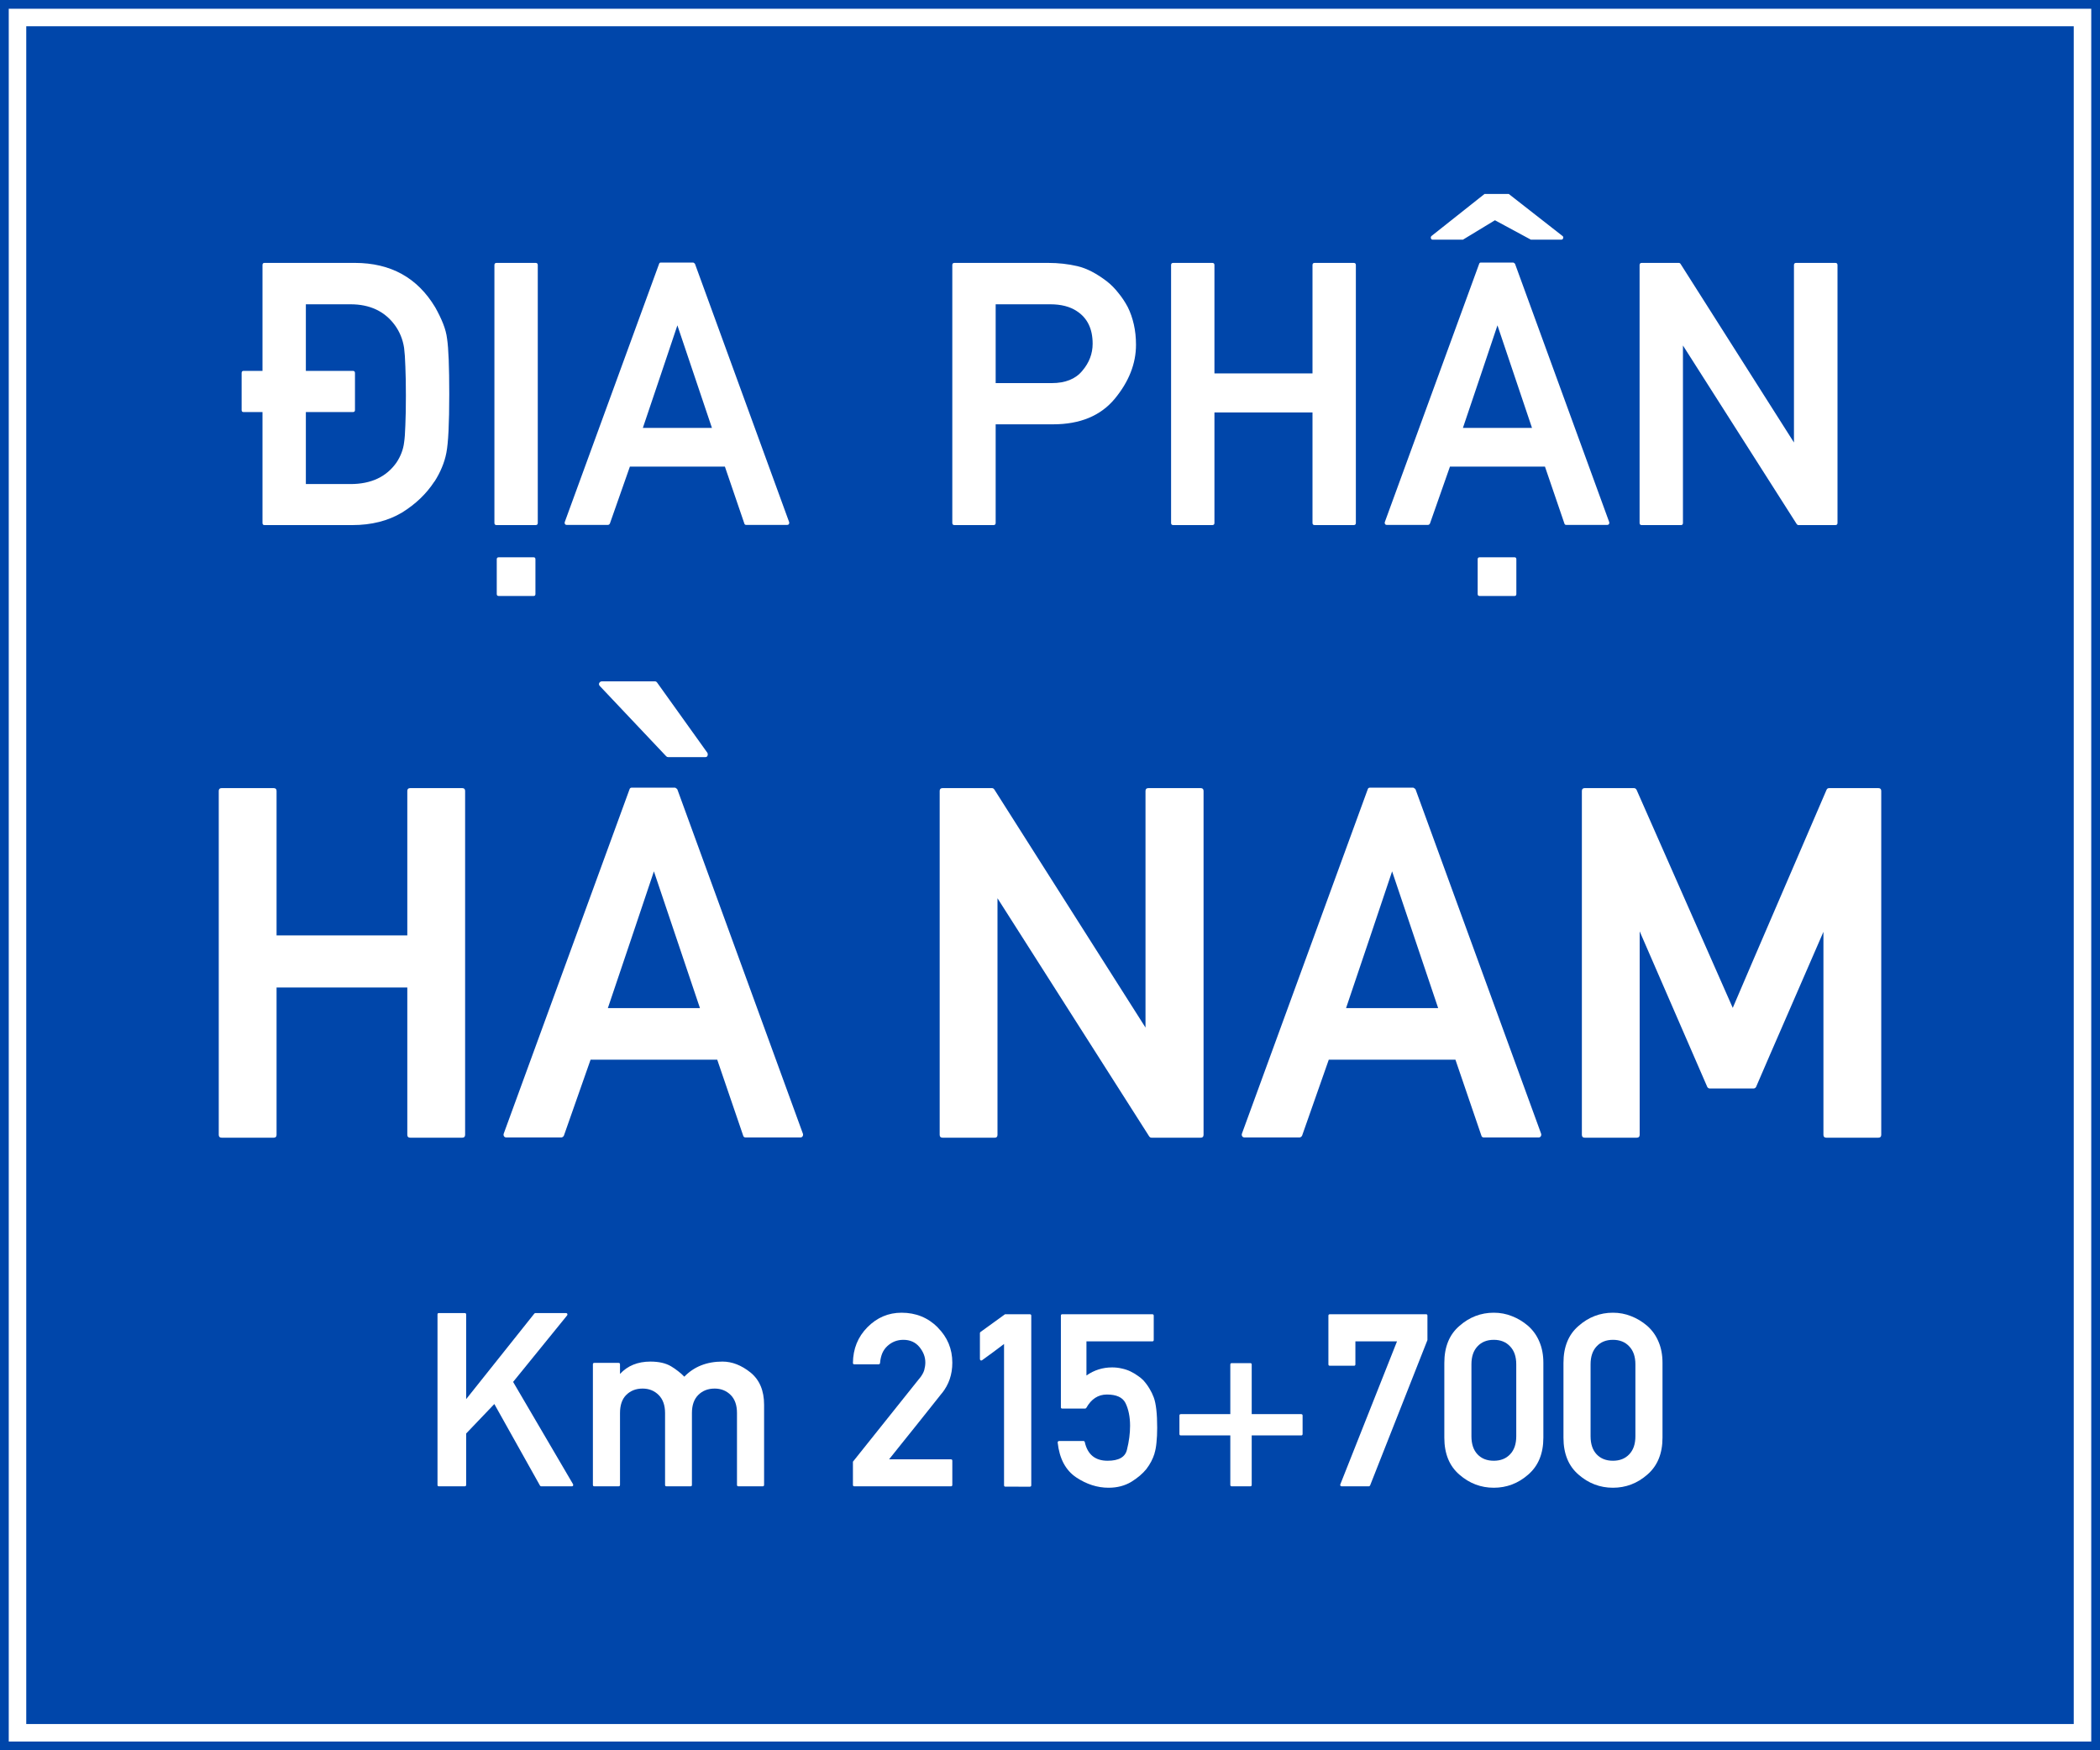 <?xml version="1.0" encoding="UTF-8" standalone="no"?>
<!-- Created with Inkscape (http://www.inkscape.org/) -->

<svg
   xmlns:dc="http://purl.org/dc/elements/1.1/"
   xmlns:cc="http://creativecommons.org/ns#"
   xmlns:rdf="http://www.w3.org/1999/02/22-rdf-syntax-ns#"
   xmlns:svg="http://www.w3.org/2000/svg"
   xmlns="http://www.w3.org/2000/svg"
   xmlns:sodipodi="http://sodipodi.sourceforge.net/DTD/sodipodi-0.dtd"
   xmlns:inkscape="http://www.inkscape.org/namespaces/inkscape"
   width="1200mm"
   height="1000mm"
   viewBox="0 0 1200 1000"
   version="1.1"
   id="svg848"
   inkscape:version="0.92.2 (5c3e80d, 2017-08-06)"
   sodipodi:docname="11.svg">
  <defs
     id="defs842" />
  <sodipodi:namedview
     id="base"
     pagecolor="#ffffff"
     bordercolor="#666666"
     borderopacity="1.0"
     inkscape:pageopacity="0.0"
     inkscape:pageshadow="2"
     inkscape:zoom="0.16686372"
     inkscape:cx="2270.2518"
     inkscape:cy="1239.6331"
     inkscape:document-units="mm"
     inkscape:current-layer="layer1"
     showgrid="false"
     inkscape:snap-global="false"
     inkscape:window-width="1920"
     inkscape:window-height="1057"
     inkscape:window-x="-8"
     inkscape:window-y="-8"
     inkscape:window-maximized="1"
     fit-margin-top="0"
     fit-margin-left="0"
     fit-margin-right="0"
     fit-margin-bottom="0"
     showguides="false"
     inkscape:measure-start="0,0"
     inkscape:measure-end="0,0" />
  <g
     inkscape:label="Layer 1"
     inkscape:groupmode="layer"
     id="layer1"
     transform="translate(0,703)">
    <rect
       style="opacity:1;fill:#0046aa;fill-opacity:1;fill-rule:nonzero;stroke:none;stroke-width:4.643;stroke-linecap:butt;stroke-linejoin:miter;stroke-miterlimit:10;stroke-dasharray:none;stroke-opacity:1;paint-order:stroke fill markers"
       id="rect1393"
       width="1200"
       height="1000"
       x="0"
       y="-703" />
    <rect
       y="-698"
       x="5"
       height="990"
       width="1190"
       id="rect1395"
       style="opacity:1;fill:#ffffff;fill-opacity:1;fill-rule:nonzero;stroke:none;stroke-width:4.601;stroke-linecap:butt;stroke-linejoin:miter;stroke-miterlimit:10;stroke-dasharray:none;stroke-opacity:1;paint-order:stroke fill markers" />
    <rect
       y="-688"
       x="15"
       height="970"
       width="1170"
       id="rect1406"
       style="opacity:1;fill:#0046aa;fill-opacity:1;fill-rule:nonzero;stroke:none;stroke-width:4.516;stroke-linecap:butt;stroke-linejoin:miter;stroke-miterlimit:10;stroke-dasharray:none;stroke-opacity:1;paint-order:stroke fill markers" />
    <path
       cx="150"
       cy="147"
       r="150"
       id="path8376"
       style="opacity:1;fill:#d35f5f;fill-opacity:1;fill-rule:nonzero;stroke:none;stroke-width:3.923;stroke-linecap:butt;stroke-linejoin:miter;stroke-miterlimit:4;stroke-dasharray:none;stroke-opacity:1;paint-order:stroke fill markers"
       d=""
       inkscape:connector-curvature="0" />
    <g
       aria-label="VỊNH"
       style="font-style:normal;font-variant:normal;font-weight:bold;font-stretch:normal;font-size:299.854px;line-height:0;font-family:Giaothong1;-inkscape-font-specification:'Giaothong1 Bold';letter-spacing:0px;word-spacing:0px;fill:#ffcc00;fill-opacity:1;stroke:none;stroke-width:1.562"
       id="text3577"
       transform="translate(-4496.043,2396.68)">
      <g
         aria-label="VỊNH"
         style="font-style:normal;font-variant:normal;font-weight:bold;font-stretch:normal;font-size:299.854px;line-height:0;font-family:Giaothong1;-inkscape-font-specification:'Giaothong1 Bold';letter-spacing:-2.781px;word-spacing:0px;fill:#ffcc00;fill-opacity:1;stroke:none;stroke-width:2.439"
         id="text3665" />
    </g>
    <g
       aria-label="ĐỊA PHẬN"
       style="font-style:normal;font-variant:normal;font-weight:bold;font-stretch:normal;font-size:210.555px;line-height:0;font-family:Giaothong2;-inkscape-font-specification:'Giaothong2 Bold';letter-spacing:0px;word-spacing:25.289px;fill:#ffffff;fill-opacity:1;stroke:none;stroke-width:1.097"
       id="text858"
       transform="translate(0,702.206)">
      <path
         d="m 151.131,-1105.206 q -1.131,0 -1.131,-1.234 v -63.331 h -10.795 q -1.131,0 -1.131,-1.131 v -21.179 q 0,-1.234 1.131,-1.234 H 150 v -60.452 q 0,-1.234 1.131,-1.234 h 51.611 q 30.74,0 45.956,25.394 2.776,4.935 4.524,9.356 1.748,4.421 2.262,8.636 1.234,8.225 1.234,31.563 0,12.543 -0.411,20.973 -0.411,8.328 -1.234,12.543 -0.823,4.318 -2.57,8.43 -1.645,4.01 -4.215,8.019 v -0.103 q -6.888,10.589 -18.506,17.786 -12.029,7.197 -28.479,7.197 z m 23.646,-126.148 v 38.04 h 26.834 q 1.234,0 1.234,1.234 v 21.179 q 0,1.131 -1.234,1.131 h -26.834 v 41.124 h 25.497 q 17.683,0 26.32,-12.337 3.598,-5.449 4.318,-11.412 0.514,-3.29 0.72,-9.87 0.308,-6.683 0.308,-16.964 0,-9.973 -0.308,-16.655 -0.206,-6.683 -0.72,-10.589 -1.131,-7.3 -5.346,-13.057 -8.739,-11.823 -25.291,-11.823 z"
         style="font-style:normal;font-variant:normal;font-weight:bold;font-stretch:normal;font-family:Giaothong2;-inkscape-font-specification:'Giaothong2 Bold';letter-spacing:0px;word-spacing:25.289px;fill:#ffffff;stroke:none;stroke-width:1.097"
         id="path1125"
         inkscape:connector-curvature="0" />
      <path
         d="m 283.756,-1105.206 q -1.234,0 -1.234,-1.234 v -147.327 q 0,-1.234 1.234,-1.234 h 22.31 q 1.234,0 1.234,1.234 v 147.327 q 0,1.234 -1.234,1.234 z m 1.234,40.507 q -1.131,0 -1.131,-1.131 v -19.842 q 0,-1.131 1.131,-1.131 h 19.945 q 1.028,0 1.028,1.131 v 19.842 q 0,1.131 -1.028,1.131 z"
         style="font-style:normal;font-variant:normal;font-weight:bold;font-stretch:normal;font-family:Giaothong2;-inkscape-font-specification:'Giaothong2 Bold';letter-spacing:0px;word-spacing:25.289px;fill:#ffffff;stroke:none;stroke-width:1.097"
         id="path1127"
         inkscape:connector-curvature="0" />
      <path
         d="m 323.852,-1105.309 c -0.48,0 -0.823,-0.171 -1.028,-0.514 -0.206,-0.343 -0.24,-0.72 -0.103,-1.131 l 53.873,-147.43 c 0.137,-0.548 0.48,-0.823 1.028,-0.823 h 18.403 c 0.206,0 0.411,0.103 0.617,0.308 0.274,0.137 0.445,0.308 0.514,0.514 l 53.77,147.43 c 0.137,0.411 0.103,0.788 -0.103,1.131 -0.206,0.343 -0.514,0.514 -0.925,0.514 h -23.544 c -0.548,0 -0.891,-0.274 -1.028,-0.822 l -11.104,-32.488 h -54.284 c -1.919,5.552 -9.493,27.005 -11.412,32.488 -0.069,0.206 -0.24,0.411 -0.514,0.617 -0.206,0.137 -0.411,0.206 -0.617,0.206 z m 82.968,-55.415 c -0.137,-0.48 -19.465,-57.711 -19.74,-58.602 -0.754,2.262 -18.232,54.284 -19.739,58.602 z"
         style="font-style:normal;font-variant:normal;font-weight:bold;font-stretch:normal;font-family:Giaothong2;-inkscape-font-specification:'Giaothong2 Bold';letter-spacing:0px;word-spacing:25.289px;fill:#ffffff;stroke:none;stroke-width:1.097"
         id="path1129"
         inkscape:connector-curvature="0"
         sodipodi:nodetypes="scccssccccsscccccsscccc" />
      <path
         d="m 568.952,-1231.354 v 45.031 h 31.974 q 11.823,0 17.581,-7.094 5.86,-6.888 5.86,-15.421 0,-12.748 -9.047,-18.609 -5.86,-3.907 -15.216,-3.907 z m -23.544,126.148 q -1.234,0 -1.234,-1.234 v -147.327 q 0,-1.234 1.234,-1.234 h 53.461 q 8.842,0 16.758,1.851 8.019,1.851 17.067,8.842 3.496,2.776 6.374,6.477 2.982,3.598 5.346,8.019 2.262,4.524 3.495,9.973 1.234,5.449 1.234,11.617 0,16.141 -12.132,30.843 -12.132,14.599 -35.264,14.599 h -32.797 v 56.34 q 0,1.234 -1.234,1.234 z"
         style="font-style:normal;font-variant:normal;font-weight:bold;font-stretch:normal;font-family:Giaothong2;-inkscape-font-specification:'Giaothong2 Bold';letter-spacing:0px;word-spacing:25.289px;fill:#ffffff;stroke:none;stroke-width:1.097"
         id="path1131"
         inkscape:connector-curvature="0" />
      <path
         d="m 751.234,-1105.206 q -1.234,0 -1.234,-1.234 v -63.125 h -56.032 v 63.125 q 0,1.234 -1.234,1.234 h -22.31 q -1.234,0 -1.234,-1.234 v -147.327 q 0,-1.234 1.234,-1.234 h 22.31 q 1.234,0 1.234,1.234 v 61.892 h 56.032 v -61.892 q 0,-1.234 1.234,-1.234 h 22.31 q 1.234,0 1.234,1.234 v 147.327 q 0,1.234 -1.234,1.234 z"
         style="font-style:normal;font-variant:normal;font-weight:bold;font-stretch:normal;font-family:Giaothong2;-inkscape-font-specification:'Giaothong2 Bold';letter-spacing:0px;word-spacing:25.289px;fill:#ffffff;stroke:none;stroke-width:1.097"
         id="path1133"
         inkscape:connector-curvature="0" />
      <path
         d="m 792.461,-1105.309 c -0.48,0 -0.822,-0.171 -1.028,-0.514 -0.206,-0.343 -0.24,-0.72 -0.103,-1.131 l 53.873,-147.43 c 0.137,-0.548 0.48,-0.823 1.028,-0.823 h 18.403 c 0.206,0 0.411,0.103 0.617,0.308 0.274,0.137 0.446,0.308 0.514,0.514 l 53.77,147.43 c 0.137,0.411 0.103,0.788 -0.103,1.131 -0.206,0.343 -0.514,0.514 -0.925,0.514 h -23.544 c -0.548,0 -0.891,-0.274 -1.028,-0.822 l -11.104,-32.488 h -54.284 c -1.919,5.552 -9.493,27.005 -11.412,32.488 -0.069,0.206 -0.24,0.411 -0.514,0.617 -0.206,0.137 -0.411,0.206 -0.617,0.206 z m 82.968,-55.415 c -0.137,-0.48 -19.465,-57.711 -19.739,-58.602 -0.754,2.262 -18.232,54.284 -19.74,58.602 z m -56.648,-107.539 c -0.617,0 -0.994,-0.274 -1.131,-0.823 -0.137,-0.548 3e-5,-0.994 0.411,-1.337 l 30.226,-23.955 h 13.879 l 30.637,23.955 c 0.48,0.343 0.617,0.788 0.411,1.337 -0.137,0.548 -0.514,0.823 -1.131,0.823 h -17.272 l -20.562,-11.104 c -3.016,1.851 -15.284,9.253 -18.3,11.104 z m 26.731,203.564 c -0.754,0 -1.131,-0.377 -1.131,-1.131 v -19.842 c 0,-0.754 0.377,-1.131 1.131,-1.131 h 19.945 c 0.685,0 1.028,0.377 1.028,1.131 v 19.842 c 0,0.754 -0.343,1.131 -1.028,1.131 z"
         style="font-style:normal;font-variant:normal;font-weight:bold;font-stretch:normal;font-family:Giaothong2;-inkscape-font-specification:'Giaothong2 Bold';letter-spacing:0px;word-spacing:25.289px;fill:#ffffff;stroke:none;stroke-width:1.097"
         id="path1135"
         inkscape:connector-curvature="0"
         sodipodi:nodetypes="scccssccccsscccccssccccsscccccscccssssssssss" />
      <path
         d="m 938.143,-1105.206 q -1.234,0 -1.234,-1.234 v -147.327 q 0,-1.234 1.234,-1.234 h 21.179 q 0.617,0 1.028,0.617 l 64.77,101.988 v -101.371 q 0,-1.234 1.234,-1.234 h 22.413 q 1.234,0 1.234,1.234 v 147.327 q 0,1.234 -1.234,1.234 h -21.076 q -0.617,0 -1.028,-0.617 l -64.976,-101.988 v 101.371 q 0,1.234 -1.131,1.234 z"
         style="font-style:normal;font-variant:normal;font-weight:bold;font-stretch:normal;font-family:Giaothong2;-inkscape-font-specification:'Giaothong2 Bold';letter-spacing:0px;word-spacing:25.289px;fill:#ffffff;stroke:none;stroke-width:1.097"
         id="path1137"
         inkscape:connector-curvature="0" />
    </g>
    <g
       aria-label="HÀ NAM"
       style="font-style:normal;font-variant:normal;font-weight:bold;font-stretch:normal;font-size:280.74px;line-height:0;font-family:Giaothong2;-inkscape-font-specification:'Giaothong2 Bold';letter-spacing:0px;word-spacing:-12.438px;fill:#ffffff;fill-opacity:1;stroke:none;stroke-width:1.462"
       id="text862"
       transform="translate(-1326.635,808.284)">
      <path
         d="m 1561.025,-861.284 q -1.645,0 -1.645,-1.645 v -84.167 h -74.709 v 84.167 q 0,1.645 -1.645,1.645 h -29.746 q -1.645,0 -1.645,-1.645 v -196.436 q 0,-1.645 1.645,-1.645 h 29.746 q 1.645,0 1.645,1.645 v 82.522 h 74.709 v -82.522 q 0,-1.645 1.645,-1.645 h 29.746 q 1.645,0 1.645,1.645 v 196.436 q 0,1.645 -1.645,1.645 z"
         style="font-style:normal;font-variant:normal;font-weight:bold;font-stretch:normal;font-family:Giaothong2;-inkscape-font-specification:'Giaothong2 Bold';word-spacing:-12.438px;fill:#ffffff;fill-opacity:1;stroke:none;stroke-width:1.462"
         id="path927"
         inkscape:connector-curvature="0" />
      <path
         d="m 1615.994,-861.421 c -0.64,0 -1.097,-0.228 -1.371,-0.685 -0.274,-0.457 -0.32,-0.96 -0.137,-1.508 l 71.83,-196.573 c 0.183,-0.731 0.64,-1.097 1.371,-1.097 h 24.537 c 0.274,0 0.548,0.137 0.822,0.411 0.366,0.183 0.594,0.411 0.685,0.685 l 71.693,196.573 c 0.183,0.548 0.137,1.051 -0.137,1.508 -0.274,0.457 -0.685,0.685 -1.234,0.685 h -31.391 c -0.731,0 -1.188,-0.366 -1.371,-1.097 l -14.805,-43.317 h -72.378 c -2.559,7.402 -12.657,36.006 -15.216,43.317 -0.091,0.274 -0.32,0.548 -0.685,0.822 -0.274,0.183 -0.548,0.274 -0.823,0.274 z m 110.624,-73.886 c -0.183,-0.64 -25.954,-76.948 -26.319,-78.136 -1.005,3.016 -24.309,72.378 -26.319,78.136 z m -18.095,-143.386 c -0.183,0 -0.411,-0.046 -0.685,-0.137 -0.274,-0.183 -0.457,-0.32 -0.548,-0.411 l -37.834,-40.028 c -0.548,-0.548 -0.685,-1.142 -0.411,-1.782 0.365,-0.64 0.914,-0.96 1.645,-0.96 h 30.158 c 0.548,0 1.005,0.274 1.371,0.823 l 28.65,40.027 c 0.274,0.64 0.274,1.234 0,1.782 -0.183,0.457 -0.64,0.685 -1.371,0.685 z"
         style="font-style:normal;font-variant:normal;font-weight:bold;font-stretch:normal;font-family:Giaothong2;-inkscape-font-specification:'Giaothong2 Bold';word-spacing:-12.438px;fill:#ffffff;fill-opacity:1;stroke:none;stroke-width:1.462"
         id="path929"
         inkscape:connector-curvature="0"
         sodipodi:nodetypes="scccssccccsscccccssccccsccccsscccss" />
      <path
         d="m 1865.24,-861.284 q -1.645,0 -1.645,-1.645 v -196.436 q 0,-1.645 1.645,-1.645 h 28.238 q 0.823,0 1.371,0.823 l 86.361,135.984 v -135.161 q 0,-1.645 1.645,-1.645 h 29.884 q 1.645,0 1.645,1.645 v 196.436 q 0,1.645 -1.645,1.645 h -28.102 q -0.822,0 -1.371,-0.822 l -86.635,-135.984 v 135.161 q 0,1.645 -1.508,1.645 z"
         style="font-style:normal;font-variant:normal;font-weight:bold;font-stretch:normal;font-family:Giaothong2;-inkscape-font-specification:'Giaothong2 Bold';word-spacing:-12.438px;fill:#ffffff;fill-opacity:1;stroke:none;stroke-width:1.462"
         id="path931"
         inkscape:connector-curvature="0" />
      <path
         d="m 2037.824,-861.421 c -0.64,0 -1.097,-0.228 -1.371,-0.685 -0.274,-0.457 -0.32,-0.96 -0.137,-1.508 l 71.83,-196.573 c 0.183,-0.731 0.64,-1.097 1.371,-1.097 h 24.537 c 0.274,0 0.548,0.137 0.823,0.411 0.365,0.183 0.594,0.411 0.685,0.685 l 71.693,196.573 c 0.183,0.548 0.137,1.051 -0.137,1.508 -0.274,0.457 -0.685,0.685 -1.234,0.685 h -31.391 c -0.731,0 -1.188,-0.366 -1.371,-1.097 l -14.805,-43.317 h -72.378 c -2.559,7.402 -12.657,36.006 -15.216,43.317 -0.091,0.274 -0.32,0.548 -0.685,0.822 -0.274,0.183 -0.548,0.274 -0.823,0.274 z m 110.624,-73.886 c -0.183,-0.64 -25.954,-76.948 -26.319,-78.136 -1.005,3.016 -24.309,72.378 -26.319,78.136 z"
         style="font-style:normal;font-variant:normal;font-weight:bold;font-stretch:normal;font-family:Giaothong2;-inkscape-font-specification:'Giaothong2 Bold';word-spacing:-12.438px;fill:#ffffff;fill-opacity:1;stroke:none;stroke-width:1.462"
         id="path933"
         inkscape:connector-curvature="0"
         sodipodi:nodetypes="scccssccccsscccccsscccc" />
      <path
         d="m 2232.204,-861.284 c -1.097,0 -1.645,-0.548 -1.645,-1.645 v -196.436 c 0,-1.097 0.548,-1.645 1.645,-1.645 h 28.101 c 0.64,0 1.142,0.32 1.508,0.96 l 54.969,124.606 c 8.865,-20.928 44.642,-103.678 53.598,-124.606 0.274,-0.64 0.777,-0.96 1.508,-0.96 h 28.101 c 1.097,0 1.645,0.548 1.645,1.645 v 196.436 c 0,1.097 -0.548,1.645 -1.645,1.645 h -29.746 c -1.097,0 -1.645,-0.548 -1.645,-1.645 v -115.97 c -6.397,14.896 -32.214,73.886 -38.52,88.691 -0.365,0.548 -0.868,0.822 -1.508,0.822 h -24.811 c -0.64,0 -1.142,-0.274 -1.508,-0.822 l -38.657,-88.965 v 116.244 c 0,1.097 -0.548,1.645 -1.645,1.645 z"
         style="font-style:normal;font-variant:normal;font-weight:bold;font-stretch:normal;font-family:Giaothong2;-inkscape-font-specification:'Giaothong2 Bold';word-spacing:-12.438px;fill:#ffffff;fill-opacity:1;stroke:none;stroke-width:1.462"
         id="path935"
         inkscape:connector-curvature="0"
         sodipodi:nodetypes="ssssscccsssssssccssccsss" />
    </g>
    <g
       aria-label="Km 215+700"
       style="font-style:normal;font-variant:normal;font-weight:bold;font-stretch:normal;font-size:139.13px;line-height:0;font-family:Giaothong2;-inkscape-font-specification:'Giaothong2 Bold';letter-spacing:1.23px;word-spacing:0px;fill:#ffffff;fill-opacity:1;stroke:none;stroke-width:0.725"
       id="text866"
       transform="translate(-1320.08,720.981)">
      <path
         d="m 1570.828,-574.796 c -0.498,0 -0.747,-0.272 -0.747,-0.815 v -97.351 c 0,-0.543 0.249,-0.815 0.747,-0.815 h 14.81 c 0.543,0 0.815,0.272 0.815,0.815 v 48.37 c 6.476,-8.197 32.405,-40.648 38.927,-48.845 0.227,-0.226 0.43,-0.34 0.611,-0.34 h 17.527 c 0.362,0 0.611,0.159 0.747,0.476 0.136,0.317 0.091,0.611 -0.136,0.883 l -30.842,37.976 c 5.752,9.828 28.442,48.596 34.239,58.424 0.136,0.317 0.136,0.611 0,0.883 -0.091,0.226 -0.317,0.34 -0.679,0.34 h -17.527 c -0.272,0 -0.498,-0.136 -0.679,-0.408 l -26.087,-46.603 c -2.808,2.899 -13.338,13.949 -16.101,16.848 v 29.348 c 0,0.543 -0.272,0.815 -0.815,0.815 z"
         style="font-style:normal;font-variant:normal;font-weight:bold;font-stretch:normal;font-family:Giaothong2;-inkscape-font-specification:'Giaothong2 Bold';letter-spacing:1.23px;fill:#ffffff;fill-opacity:1;stroke:none;stroke-width:0.725"
         id="path868"
         inkscape:connector-curvature="0"
         sodipodi:nodetypes="ssssssccsscccccsscccsss" />
      <path
         d="m 1659.694,-574.796 q -0.815,0 -0.815,-0.815 v -68.886 q 0,-0.815 0.815,-0.815 h 13.859 q 0.815,0 0.815,0.815 v 5.503 q 6.522,-7.065 17.391,-7.065 7.269,0 11.821,2.717 2.038,1.223 3.94,2.717 1.902,1.427 3.6,3.193 8.356,-8.628 21.807,-8.628 8.22,0 16.033,6.25 7.745,6.318 7.745,18.41 v 45.788 q 0,0.815 -0.815,0.815 h -13.859 q -0.815,0 -0.815,-0.815 v -41.033 q 0,-6.726 -3.6,-10.326 -3.668,-3.668 -9.171,-3.668 -5.707,0 -9.375,3.668 -3.601,3.601 -3.601,10.326 v 41.033 q 0,0.815 -0.747,0.815 h -13.859 q -0.747,0 -0.747,-0.815 v -41.033 q 0,-6.658 -3.668,-10.326 -3.668,-3.668 -9.171,-3.668 -5.707,0 -9.375,3.668 -3.533,3.533 -3.533,10.326 v 41.033 q 0,0.815 -0.815,0.815 z"
         style="font-style:normal;font-variant:normal;font-weight:bold;font-stretch:normal;font-family:Giaothong2;-inkscape-font-specification:'Giaothong2 Bold';letter-spacing:1.23px;fill:#ffffff;fill-opacity:1;stroke:none;stroke-width:0.725"
         id="path870"
         inkscape:connector-curvature="0" />
      <path
         d="m 1808.283,-574.796 q -0.815,0 -0.815,-0.815 v -13.247 l 38.044,-47.622 v 0.068 q 2.106,-2.649 2.717,-4.823 0.611,-2.242 0.611,-4.348 0,-4.688 -3.397,-8.832 -3.397,-4.076 -9.171,-4.076 -5.299,0 -9.171,3.601 -1.902,1.766 -2.921,4.212 -0.951,2.378 -1.223,5.435 0,0.34 -0.272,0.543 -0.204,0.204 -0.543,0.204 h -13.859 q -0.815,0 -0.815,-0.815 0.136,-12.092 8.22,-20.312 8.22,-8.356 19.565,-8.356 12.296,0 20.72,8.424 h -0.068 q 8.356,8.356 8.356,20.109 0,5.095 -1.495,9.443 -1.494,4.348 -4.484,8.084 v -0.068 q -3.872,4.891 -7.609,9.579 -3.736,4.688 -7.473,9.375 -3.736,4.62 -7.473,9.307 -3.736,4.62 -7.609,9.511 h 35.326 q 0.815,0 0.815,0.815 v 13.791 q 0,0.815 -0.815,0.815 z"
         style="font-style:normal;font-variant:normal;font-weight:bold;font-stretch:normal;font-family:Giaothong2;-inkscape-font-specification:'Giaothong2 Bold';letter-spacing:1.23px;fill:#ffffff;fill-opacity:1;stroke:none;stroke-width:0.725"
         id="path872"
         inkscape:connector-curvature="0" />
      <path
         d="m 1894.636,-574.592 q -0.815,0 -0.815,-0.815 v -80.707 q -3.125,2.31 -6.25,4.688 -3.125,2.31 -6.25,4.552 -0.475,0.34 -0.883,0.136 -0.408,-0.272 -0.408,-0.815 v -14.742 q 0,-0.136 0.068,-0.34 0.136,-0.204 0.272,-0.34 l 13.995,-10.122 h 14.198 q 0.815,0 0.815,0.815 v 96.875 q 0,0.815 -0.815,0.815 z"
         style="font-style:normal;font-variant:normal;font-weight:bold;font-stretch:normal;font-family:Giaothong2;-inkscape-font-specification:'Giaothong2 Bold';letter-spacing:1.23px;fill:#ffffff;fill-opacity:1;stroke:none;stroke-width:0.725"
         id="path874"
         inkscape:connector-curvature="0" />
      <path
         d="m 1927.048,-619.225 q -0.747,0 -0.747,-0.747 v -52.31 q 0,-0.815 0.747,-0.815 h 51.495 q 0.815,0 0.815,0.815 v 13.859 q 0,0.815 -0.815,0.815 h -37.636 v 19.497 q 6.59,-4.62 14.674,-4.62 2.853,0 5.435,0.611 2.649,0.543 4.959,1.63 2.242,1.087 4.144,2.446 1.97,1.291 3.329,2.717 1.97,2.174 3.465,4.688 1.495,2.446 2.446,5.027 1.97,5.299 1.97,17.323 0,4.891 -0.408,8.56 -0.34,3.668 -1.155,6.182 l 0.068,-0.068 q -1.427,4.688 -4.688,8.967 -3.193,3.94 -8.56,7.269 -5.638,3.397 -13.043,3.397 -9.579,0 -18.478,-5.91 -9.103,-6.114 -10.598,-19.905 -0.068,-0.34 0.204,-0.611 0.272,-0.272 0.611,-0.272 h 13.859 q 0.679,0 0.815,0.611 2.378,10.666 13.043,10.666 9.647,0 11.073,-6.386 1.766,-7.065 1.766,-13.587 0,-3.872 -0.679,-7.133 -0.679,-3.329 -1.97,-5.91 -2.446,-4.823 -10.598,-4.823 -7.473,0 -11.753,7.609 -0.272,0.408 -0.679,0.408 z"
         style="font-style:normal;font-variant:normal;font-weight:bold;font-stretch:normal;font-family:Giaothong2;-inkscape-font-specification:'Giaothong2 Bold';letter-spacing:1.23px;fill:#ffffff;fill-opacity:1;stroke:none;stroke-width:0.725"
         id="path876"
         inkscape:connector-curvature="0" />
      <path
         d="m 2023.115,-616.032 v -28.329 q 0,-0.815 0.815,-0.815 h 10.598 q 0.815,0 0.815,0.815 v 28.329 h 28.261 q 0.815,0 0.815,0.815 v 10.53 q 0,0.815 -0.815,0.815 h -28.261 v 28.261 q 0,0.815 -0.815,0.815 h -10.598 q -0.815,0 -0.815,-0.815 v -28.261 h -28.261 q -0.815,0 -0.815,-0.815 v -10.53 q 0,-0.815 0.815,-0.815 z"
         style="font-style:normal;font-variant:normal;font-weight:bold;font-stretch:normal;font-family:Giaothong2;-inkscape-font-specification:'Giaothong2 Bold';letter-spacing:1.23px;fill:#ffffff;fill-opacity:1;stroke:none;stroke-width:0.725"
         id="path878"
         inkscape:connector-curvature="0" />
      <path
         d="m 2079.984,-643.682 q -0.815,0 -0.815,-0.815 v -27.785 q 0,-0.815 0.815,-0.815 h 55.027 q 0.747,0 0.747,0.815 v 13.927 l -32.745,83.016 q -0.272,0.543 -0.747,0.543 h -15.557 q -0.476,0 -0.679,-0.34 -0.204,-0.34 -0.068,-0.747 l 32.405,-81.726 H 2094.59 v 13.111 q 0,0.815 -0.747,0.815 z"
         style="font-style:normal;font-variant:normal;font-weight:bold;font-stretch:normal;font-family:Giaothong2;-inkscape-font-specification:'Giaothong2 Bold';letter-spacing:1.23px;fill:#ffffff;fill-opacity:1;stroke:none;stroke-width:0.725"
         id="path880"
         inkscape:connector-curvature="0" />
      <path
         d="m 2186.513,-644.497 q 0,-6.59 -3.533,-10.258 -3.465,-3.736 -9.307,-3.736 -5.842,0 -9.307,3.736 -3.465,3.668 -3.465,10.258 v 41.101 q 0,6.658 3.465,10.326 3.465,3.668 9.307,3.668 5.842,0 9.307,-3.668 3.533,-3.668 3.533,-10.326 z m -41.1,-0.815 q 0,-13.723 8.628,-21.128 8.56,-7.541 19.633,-7.541 5.503,0 10.394,1.97 4.959,1.902 9.239,5.571 4.28,3.804 6.454,9.103 2.242,5.231 2.242,12.024 v 42.731 q 0,13.655 -8.696,21.128 -8.56,7.473 -19.633,7.473 -11.073,0 -19.633,-7.473 -8.628,-7.405 -8.628,-21.128 z"
         style="font-style:normal;font-variant:normal;font-weight:bold;font-stretch:normal;font-family:Giaothong2;-inkscape-font-specification:'Giaothong2 Bold';letter-spacing:1.23px;fill:#ffffff;fill-opacity:1;stroke:none;stroke-width:0.725"
         id="path882"
         inkscape:connector-curvature="0" />
      <path
         d="m 2254.591,-644.497 q 0,-6.59 -3.533,-10.258 -3.465,-3.736 -9.307,-3.736 -5.842,0 -9.307,3.736 -3.465,3.668 -3.465,10.258 v 41.101 q 0,6.658 3.465,10.326 3.465,3.668 9.307,3.668 5.842,0 9.307,-3.668 3.533,-3.668 3.533,-10.326 z m -41.1,-0.815 q 0,-13.723 8.628,-21.128 8.56,-7.541 19.633,-7.541 5.503,0 10.394,1.97 4.959,1.902 9.239,5.571 4.28,3.804 6.454,9.103 2.242,5.231 2.242,12.024 v 42.731 q 0,13.655 -8.696,21.128 -8.56,7.473 -19.633,7.473 -11.073,0 -19.633,-7.473 -8.628,-7.405 -8.628,-21.128 z"
         style="font-style:normal;font-variant:normal;font-weight:bold;font-stretch:normal;font-family:Giaothong2;-inkscape-font-specification:'Giaothong2 Bold';letter-spacing:1.23px;fill:#ffffff;fill-opacity:1;stroke:none;stroke-width:0.725"
         id="path884"
         inkscape:connector-curvature="0" />
    </g>
  </g>
</svg>
